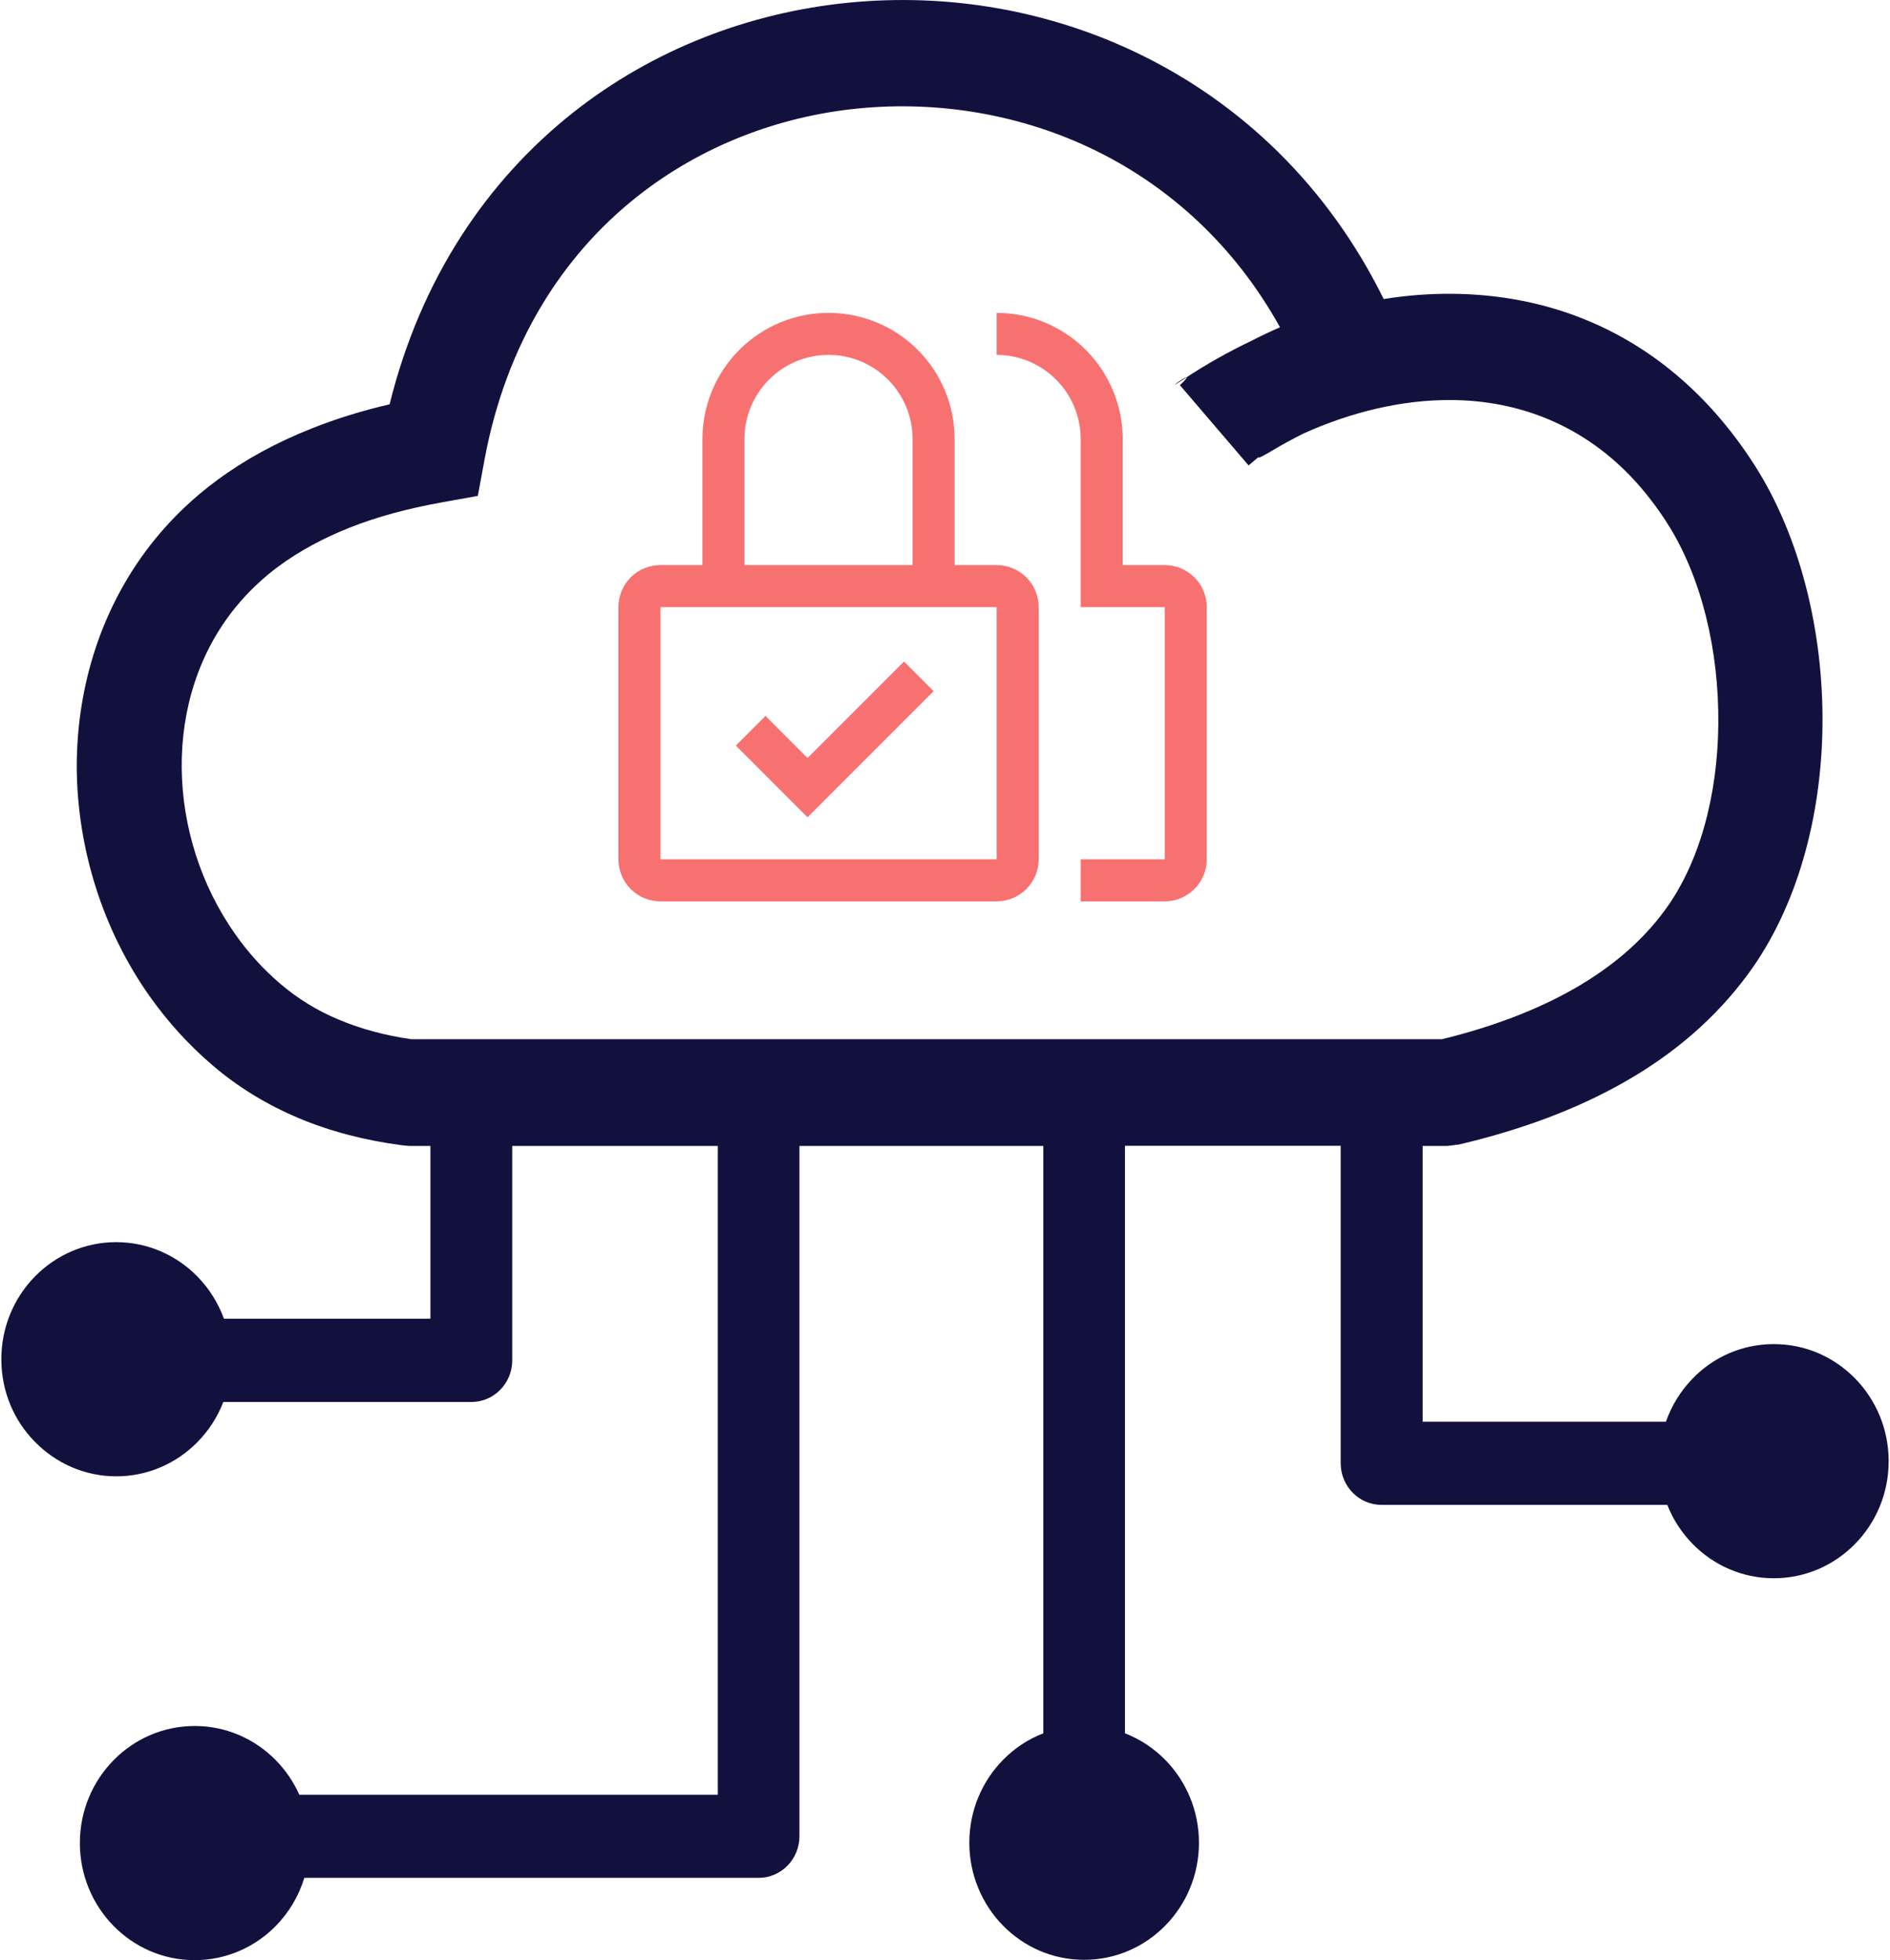 <svg width="705" height="731" viewBox="0 0 705 731" fill="none" xmlns="http://www.w3.org/2000/svg">
<g clip-path="url(#clip0_31_60)">
<path d="M486.21 161.676C482.184 163.698 478.216 165.84 474.249 168.22C462.287 175.359 477.765 163.579 465.745 173.574L440.129 143.65C448.94 135.262 431.361 148.112 441.572 141.389C449.683 135.976 458.202 131.216 466.896 127.052C470.397 125.267 473.898 123.602 477.458 122.055C460.536 91.536 436.204 69.643 408.662 56.139C381.179 42.694 350.312 37.518 320.32 40.433C290.502 43.348 261.502 54.413 237.578 73.391C209.92 95.284 188.797 128.004 180.745 171.373L178.236 184.937L164.99 187.316C152.037 189.636 140.425 192.79 130.272 196.835C120.41 200.761 111.658 205.521 103.956 211.172C97.829 215.694 92.519 220.81 88.026 226.283C74.08 243.297 67.603 264.655 67.778 286.25C67.953 308.202 74.955 330.333 87.851 348.537C92.636 355.319 98.237 361.506 104.597 366.92C111.016 372.393 118.31 376.914 126.479 380.305C134.59 383.696 143.517 386.135 153.495 387.563H537.851C556.581 382.982 573.094 376.736 587.099 368.764C601.044 360.792 612.423 351.154 620.942 339.554C634.188 321.587 640.723 296.125 640.956 270.068C641.248 242.702 634.713 215.218 621.934 195.169C618.258 189.399 614.29 184.223 610.03 179.523C590.891 158.523 566.618 149.361 541.41 149.183C523.03 149.064 504.182 153.585 486.21 161.676ZM661.671 501.25C673.516 501.25 684.194 506.128 691.955 514.041C699.715 521.953 704.5 532.899 704.5 544.916C704.5 556.993 699.715 567.88 691.955 575.792C684.194 583.705 673.457 588.583 661.671 588.583C649.825 588.583 639.147 583.705 631.387 575.792C627.361 571.687 624.093 566.75 621.934 561.217H515.327C506.925 561.217 500.098 554.257 500.098 545.69V427.303H419.632V646.408C425.351 648.609 430.486 652.06 434.687 656.343C442.447 664.255 447.232 675.202 447.232 687.219C447.232 699.295 442.447 710.182 434.687 718.095C426.926 726.007 416.19 730.885 404.403 730.885C392.558 730.885 381.88 726.007 374.119 718.095C366.358 710.182 361.574 699.236 361.574 687.219C361.574 675.142 366.358 664.255 374.119 656.343C378.378 652 383.455 648.609 389.173 646.408V427.362H298.205V684.78C298.205 693.346 291.378 700.307 282.975 700.307H113.525C111.424 707.148 107.748 713.276 102.905 718.214C95.145 726.126 84.408 731.004 72.621 731.004C60.776 731.004 50.098 726.126 42.337 718.214C34.577 710.301 29.792 699.355 29.792 687.338C29.792 675.261 34.577 664.374 42.337 656.462C50.098 648.55 60.834 643.671 72.621 643.671C84.466 643.671 95.145 648.55 102.905 656.462C106.523 660.15 109.499 664.493 111.658 669.312H267.746V427.362H191.073V507.318C191.073 515.885 184.246 522.845 175.844 522.845H83.299C81.141 528.497 77.814 533.554 73.672 537.778C65.911 545.69 55.175 550.568 43.388 550.568C31.601 550.568 20.864 545.69 13.104 537.778C5.285 529.925 0.5 518.978 0.5 506.902C0.5 494.825 5.285 483.938 13.045 476.026C20.806 468.114 31.543 463.235 43.329 463.235C55.116 463.235 65.853 468.114 73.613 476.026C77.931 480.428 81.374 485.842 83.533 491.791H160.556V427.362H152.562L150.111 427.124C135.99 425.28 123.095 421.889 111.483 417.011C99.463 411.954 88.784 405.41 79.39 397.379C70.521 389.824 62.702 381.197 56.05 371.857C38.37 346.99 28.858 316.59 28.625 286.369C28.567 255.85 37.903 225.45 58.034 200.821C64.569 192.849 72.213 185.532 81.024 179.047C91.235 171.492 102.964 165.067 116.151 159.832C125.254 156.203 134.998 153.169 145.326 150.789C156.996 103.613 181.854 67.264 213.771 41.98C243.647 18.362 279.649 4.62 316.644 0.991C353.463 -2.638 391.449 3.727 425.467 20.385C462.695 38.589 495.08 68.87 516.144 111.525C524.605 110.157 533.066 109.502 541.527 109.562C577.121 109.8 611.431 122.769 638.505 152.514C644.165 158.761 649.534 165.721 654.552 173.574C671.532 200.166 680.168 235.623 679.818 270.366C679.468 304.454 670.423 338.364 651.984 363.35C639.964 379.651 624.56 392.917 606.063 403.447C588.266 413.62 567.493 421.354 544.211 426.827L539.893 427.362H530.674V530.222H621.409C623.568 524.095 627.01 518.562 631.445 514.041C639.089 506.128 649.825 501.25 661.671 501.25Z" fill="#12113E"/>
<mask id="mask0_31_60" style="mask-type:luminance" maskUnits="userSpaceOnUse" x="215" y="101" width="251" height="251">
<path d="M465.816 101H215V351.816H465.816V101Z" fill="white"/>
</mask>
<g mask="url(#mask0_31_60)">
<path d="M301.218 282.685L285.542 267.001L274.483 278.053L301.218 304.788L348.246 257.76L337.195 246.708L301.218 282.685Z" fill="#F87171"/>
<path d="M434.464 336.14H403.112V320.464H434.464V226.408H403.112V163.704C403.103 155.392 399.797 147.423 393.919 141.545C388.041 135.668 380.072 132.361 371.76 132.352V116.676C384.228 116.69 396.182 121.649 404.999 130.466C413.815 139.282 418.774 151.236 418.788 163.704V210.732H434.464C438.62 210.737 442.606 212.39 445.544 215.328C448.483 218.267 450.136 222.252 450.14 226.408V320.464C450.136 324.621 448.483 328.606 445.544 331.545C442.606 334.483 438.62 336.136 434.464 336.14Z" fill="#F87171"/>
<path d="M371.76 210.732H356.084V163.704C356.084 151.231 351.13 139.27 342.31 130.45C333.491 121.631 321.529 116.676 309.056 116.676C296.584 116.676 284.622 121.631 275.802 130.45C266.983 139.27 262.028 151.231 262.028 163.704V210.732H246.352C242.195 210.732 238.207 212.384 235.267 215.324C232.328 218.263 230.676 222.251 230.676 226.408V320.464C230.676 324.623 232.328 328.61 235.267 331.549C238.207 334.489 242.195 336.14 246.352 336.14H371.76C375.918 336.14 379.905 334.489 382.845 331.549C385.785 328.61 387.436 324.623 387.436 320.464V226.408C387.436 222.251 385.785 218.263 382.845 215.324C379.905 212.384 375.918 210.732 371.76 210.732ZM277.704 163.704C277.704 155.389 281.007 147.415 286.887 141.535C292.767 135.655 300.741 132.352 309.056 132.352C317.371 132.352 325.346 135.655 331.225 141.535C337.105 147.415 340.408 155.389 340.408 163.704V210.732H277.704V163.704ZM371.76 320.464H246.352V226.408H371.76V320.464Z" fill="#F87171"/>
</g>
</g>
<defs>
<clipPath id="clip0_31_60">
<rect width="705" height="731" fill="white"/>
</clipPath>
</defs>
</svg>
